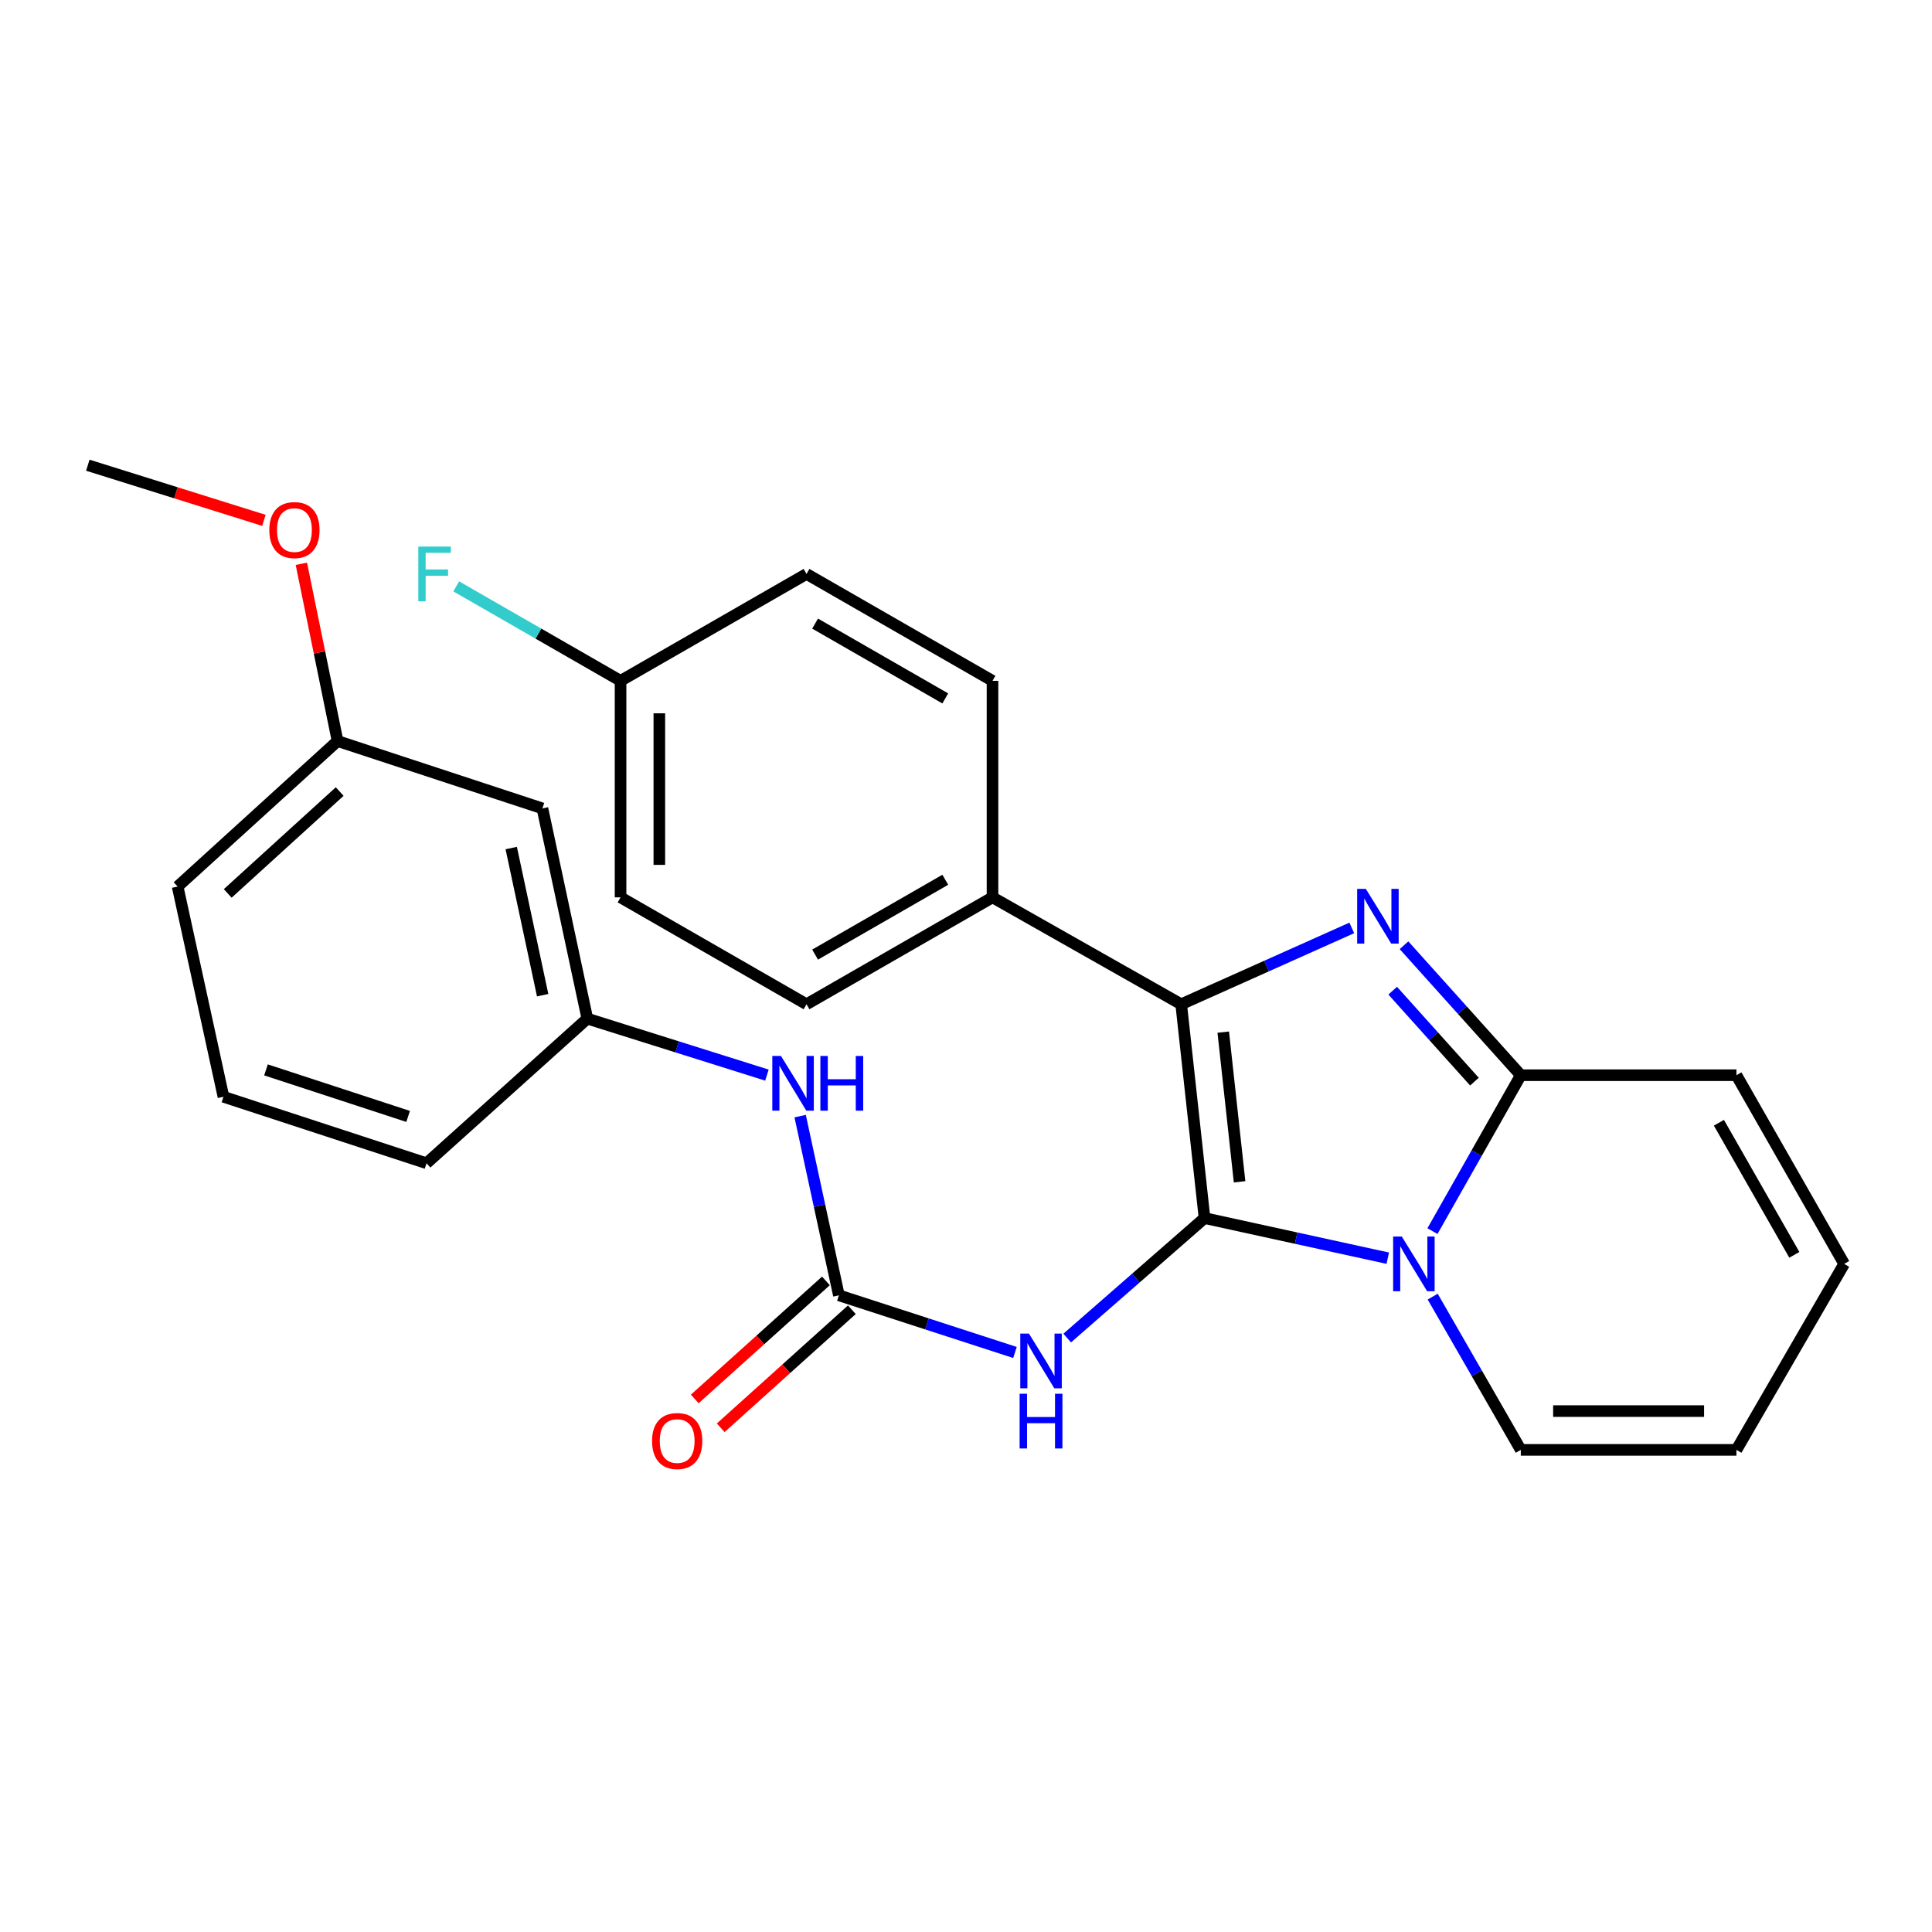 <?xml version='1.0' encoding='iso-8859-1'?>
<svg version='1.1' baseProfile='full'
              xmlns='http://www.w3.org/2000/svg'
                      xmlns:rdkit='http://www.rdkit.org/xml'
                      xmlns:xlink='http://www.w3.org/1999/xlink'
                  xml:space='preserve'
width='1000px' height='1000px' viewBox='0 0 1000 1000'>
<!-- END OF HEADER -->
<rect style='opacity:1.0;fill:#FFFFFF;stroke:none' width='1000' height='1000' x='0' y='0'> </rect>
<path class='bond-0' d='M 623.462,630.482 L 670.886,640.859' style='fill:none;fill-rule:evenodd;stroke:#000000;stroke-width:6px;stroke-linecap:butt;stroke-linejoin:miter;stroke-opacity:1' />
<path class='bond-0' d='M 670.886,640.859 L 718.31,651.236' style='fill:none;fill-rule:evenodd;stroke:#0000FF;stroke-width:6px;stroke-linecap:butt;stroke-linejoin:miter;stroke-opacity:1' />
<path class='bond-2' d='M 623.462,630.482 L 611.383,519.801' style='fill:none;fill-rule:evenodd;stroke:#000000;stroke-width:6px;stroke-linecap:butt;stroke-linejoin:miter;stroke-opacity:1' />
<path class='bond-2' d='M 641.607,611.702 L 633.152,534.226' style='fill:none;fill-rule:evenodd;stroke:#000000;stroke-width:6px;stroke-linecap:butt;stroke-linejoin:miter;stroke-opacity:1' />
<path class='bond-4' d='M 623.462,630.482 L 587.923,661.53' style='fill:none;fill-rule:evenodd;stroke:#000000;stroke-width:6px;stroke-linecap:butt;stroke-linejoin:miter;stroke-opacity:1' />
<path class='bond-4' d='M 587.923,661.53 L 552.384,692.577' style='fill:none;fill-rule:evenodd;stroke:#0000FF;stroke-width:6px;stroke-linecap:butt;stroke-linejoin:miter;stroke-opacity:1' />
<path class='bond-3' d='M 741.437,637.227 L 764.3,596.877' style='fill:none;fill-rule:evenodd;stroke:#0000FF;stroke-width:6px;stroke-linecap:butt;stroke-linejoin:miter;stroke-opacity:1' />
<path class='bond-3' d='M 764.3,596.877 L 787.164,556.528' style='fill:none;fill-rule:evenodd;stroke:#000000;stroke-width:6px;stroke-linecap:butt;stroke-linejoin:miter;stroke-opacity:1' />
<path class='bond-7' d='M 741.56,671.129 L 764.362,710.791' style='fill:none;fill-rule:evenodd;stroke:#0000FF;stroke-width:6px;stroke-linecap:butt;stroke-linejoin:miter;stroke-opacity:1' />
<path class='bond-7' d='M 764.362,710.791 L 787.164,750.453' style='fill:none;fill-rule:evenodd;stroke:#000000;stroke-width:6px;stroke-linecap:butt;stroke-linejoin:miter;stroke-opacity:1' />
<path class='bond-1' d='M 699.68,480.285 L 655.532,500.043' style='fill:none;fill-rule:evenodd;stroke:#0000FF;stroke-width:6px;stroke-linecap:butt;stroke-linejoin:miter;stroke-opacity:1' />
<path class='bond-1' d='M 655.532,500.043 L 611.383,519.801' style='fill:none;fill-rule:evenodd;stroke:#000000;stroke-width:6px;stroke-linecap:butt;stroke-linejoin:miter;stroke-opacity:1' />
<path class='bond-27' d='M 726.715,489.26 L 756.939,522.894' style='fill:none;fill-rule:evenodd;stroke:#0000FF;stroke-width:6px;stroke-linecap:butt;stroke-linejoin:miter;stroke-opacity:1' />
<path class='bond-27' d='M 756.939,522.894 L 787.164,556.528' style='fill:none;fill-rule:evenodd;stroke:#000000;stroke-width:6px;stroke-linecap:butt;stroke-linejoin:miter;stroke-opacity:1' />
<path class='bond-27' d='M 720.85,512.769 L 742.007,536.312' style='fill:none;fill-rule:evenodd;stroke:#0000FF;stroke-width:6px;stroke-linecap:butt;stroke-linejoin:miter;stroke-opacity:1' />
<path class='bond-27' d='M 742.007,536.312 L 763.164,559.856' style='fill:none;fill-rule:evenodd;stroke:#000000;stroke-width:6px;stroke-linecap:butt;stroke-linejoin:miter;stroke-opacity:1' />
<path class='bond-6' d='M 611.383,519.801 L 513.718,464.472' style='fill:none;fill-rule:evenodd;stroke:#000000;stroke-width:6px;stroke-linecap:butt;stroke-linejoin:miter;stroke-opacity:1' />
<path class='bond-9' d='M 787.164,556.528 L 898.77,556.528' style='fill:none;fill-rule:evenodd;stroke:#000000;stroke-width:6px;stroke-linecap:butt;stroke-linejoin:miter;stroke-opacity:1' />
<path class='bond-5' d='M 525.344,700.036 L 479.777,685.245' style='fill:none;fill-rule:evenodd;stroke:#0000FF;stroke-width:6px;stroke-linecap:butt;stroke-linejoin:miter;stroke-opacity:1' />
<path class='bond-5' d='M 479.777,685.245 L 434.209,670.454' style='fill:none;fill-rule:evenodd;stroke:#000000;stroke-width:6px;stroke-linecap:butt;stroke-linejoin:miter;stroke-opacity:1' />
<path class='bond-8' d='M 434.209,670.454 L 424.182,624.076' style='fill:none;fill-rule:evenodd;stroke:#000000;stroke-width:6px;stroke-linecap:butt;stroke-linejoin:miter;stroke-opacity:1' />
<path class='bond-8' d='M 424.182,624.076 L 414.155,577.699' style='fill:none;fill-rule:evenodd;stroke:#0000FF;stroke-width:6px;stroke-linecap:butt;stroke-linejoin:miter;stroke-opacity:1' />
<path class='bond-10' d='M 427.494,662.993 L 393.551,693.545' style='fill:none;fill-rule:evenodd;stroke:#000000;stroke-width:6px;stroke-linecap:butt;stroke-linejoin:miter;stroke-opacity:1' />
<path class='bond-10' d='M 393.551,693.545 L 359.608,724.096' style='fill:none;fill-rule:evenodd;stroke:#FF0000;stroke-width:6px;stroke-linecap:butt;stroke-linejoin:miter;stroke-opacity:1' />
<path class='bond-10' d='M 440.924,677.915 L 406.981,708.466' style='fill:none;fill-rule:evenodd;stroke:#000000;stroke-width:6px;stroke-linecap:butt;stroke-linejoin:miter;stroke-opacity:1' />
<path class='bond-10' d='M 406.981,708.466 L 373.038,739.017' style='fill:none;fill-rule:evenodd;stroke:#FF0000;stroke-width:6px;stroke-linecap:butt;stroke-linejoin:miter;stroke-opacity:1' />
<path class='bond-15' d='M 513.718,464.472 L 417.458,519.801' style='fill:none;fill-rule:evenodd;stroke:#000000;stroke-width:6px;stroke-linecap:butt;stroke-linejoin:miter;stroke-opacity:1' />
<path class='bond-15' d='M 489.275,455.366 L 421.893,494.097' style='fill:none;fill-rule:evenodd;stroke:#000000;stroke-width:6px;stroke-linecap:butt;stroke-linejoin:miter;stroke-opacity:1' />
<path class='bond-16' d='M 513.718,464.472 L 513.718,352.397' style='fill:none;fill-rule:evenodd;stroke:#000000;stroke-width:6px;stroke-linecap:butt;stroke-linejoin:miter;stroke-opacity:1' />
<path class='bond-13' d='M 787.164,750.453 L 898.77,750.453' style='fill:none;fill-rule:evenodd;stroke:#000000;stroke-width:6px;stroke-linecap:butt;stroke-linejoin:miter;stroke-opacity:1' />
<path class='bond-13' d='M 803.905,730.378 L 882.029,730.378' style='fill:none;fill-rule:evenodd;stroke:#000000;stroke-width:6px;stroke-linecap:butt;stroke-linejoin:miter;stroke-opacity:1' />
<path class='bond-11' d='M 396.956,556.477 L 350.478,541.858' style='fill:none;fill-rule:evenodd;stroke:#0000FF;stroke-width:6px;stroke-linecap:butt;stroke-linejoin:miter;stroke-opacity:1' />
<path class='bond-11' d='M 350.478,541.858 L 304,527.24' style='fill:none;fill-rule:evenodd;stroke:#000000;stroke-width:6px;stroke-linecap:butt;stroke-linejoin:miter;stroke-opacity:1' />
<path class='bond-29' d='M 898.77,556.528 L 954.545,654.193' style='fill:none;fill-rule:evenodd;stroke:#000000;stroke-width:6px;stroke-linecap:butt;stroke-linejoin:miter;stroke-opacity:1' />
<path class='bond-29' d='M 889.704,581.133 L 928.746,649.499' style='fill:none;fill-rule:evenodd;stroke:#000000;stroke-width:6px;stroke-linecap:butt;stroke-linejoin:miter;stroke-opacity:1' />
<path class='bond-12' d='M 304,527.24 L 280.757,418.433' style='fill:none;fill-rule:evenodd;stroke:#000000;stroke-width:6px;stroke-linecap:butt;stroke-linejoin:miter;stroke-opacity:1' />
<path class='bond-12' d='M 280.881,515.113 L 264.611,438.948' style='fill:none;fill-rule:evenodd;stroke:#000000;stroke-width:6px;stroke-linecap:butt;stroke-linejoin:miter;stroke-opacity:1' />
<path class='bond-24' d='M 304,527.24 L 220.766,602.098' style='fill:none;fill-rule:evenodd;stroke:#000000;stroke-width:6px;stroke-linecap:butt;stroke-linejoin:miter;stroke-opacity:1' />
<path class='bond-18' d='M 280.757,418.433 L 174.727,383.558' style='fill:none;fill-rule:evenodd;stroke:#000000;stroke-width:6px;stroke-linecap:butt;stroke-linejoin:miter;stroke-opacity:1' />
<path class='bond-14' d='M 898.77,750.453 L 954.545,654.193' style='fill:none;fill-rule:evenodd;stroke:#000000;stroke-width:6px;stroke-linecap:butt;stroke-linejoin:miter;stroke-opacity:1' />
<path class='bond-19' d='M 417.458,519.801 L 321.198,464.472' style='fill:none;fill-rule:evenodd;stroke:#000000;stroke-width:6px;stroke-linecap:butt;stroke-linejoin:miter;stroke-opacity:1' />
<path class='bond-20' d='M 513.718,352.397 L 417.458,297.068' style='fill:none;fill-rule:evenodd;stroke:#000000;stroke-width:6px;stroke-linecap:butt;stroke-linejoin:miter;stroke-opacity:1' />
<path class='bond-20' d='M 489.275,361.502 L 421.893,322.772' style='fill:none;fill-rule:evenodd;stroke:#000000;stroke-width:6px;stroke-linecap:butt;stroke-linejoin:miter;stroke-opacity:1' />
<path class='bond-17' d='M 321.198,352.397 L 417.458,297.068' style='fill:none;fill-rule:evenodd;stroke:#000000;stroke-width:6px;stroke-linecap:butt;stroke-linejoin:miter;stroke-opacity:1' />
<path class='bond-21' d='M 321.198,352.397 L 278.665,327.95' style='fill:none;fill-rule:evenodd;stroke:#000000;stroke-width:6px;stroke-linecap:butt;stroke-linejoin:miter;stroke-opacity:1' />
<path class='bond-21' d='M 278.665,327.95 L 236.133,303.503' style='fill:none;fill-rule:evenodd;stroke:#33CCCC;stroke-width:6px;stroke-linecap:butt;stroke-linejoin:miter;stroke-opacity:1' />
<path class='bond-28' d='M 321.198,352.397 L 321.198,464.472' style='fill:none;fill-rule:evenodd;stroke:#000000;stroke-width:6px;stroke-linecap:butt;stroke-linejoin:miter;stroke-opacity:1' />
<path class='bond-28' d='M 341.273,369.208 L 341.273,447.661' style='fill:none;fill-rule:evenodd;stroke:#000000;stroke-width:6px;stroke-linecap:butt;stroke-linejoin:miter;stroke-opacity:1' />
<path class='bond-22' d='M 174.727,383.558 L 165.356,337.694' style='fill:none;fill-rule:evenodd;stroke:#000000;stroke-width:6px;stroke-linecap:butt;stroke-linejoin:miter;stroke-opacity:1' />
<path class='bond-22' d='M 165.356,337.694 L 155.985,291.831' style='fill:none;fill-rule:evenodd;stroke:#FF0000;stroke-width:6px;stroke-linecap:butt;stroke-linejoin:miter;stroke-opacity:1' />
<path class='bond-30' d='M 174.727,383.558 L 91.94,458.884' style='fill:none;fill-rule:evenodd;stroke:#000000;stroke-width:6px;stroke-linecap:butt;stroke-linejoin:miter;stroke-opacity:1' />
<path class='bond-30' d='M 175.819,409.706 L 117.868,462.434' style='fill:none;fill-rule:evenodd;stroke:#000000;stroke-width:6px;stroke-linecap:butt;stroke-linejoin:miter;stroke-opacity:1' />
<path class='bond-26' d='M 136.598,269.334 L 91.026,255.062' style='fill:none;fill-rule:evenodd;stroke:#FF0000;stroke-width:6px;stroke-linecap:butt;stroke-linejoin:miter;stroke-opacity:1' />
<path class='bond-26' d='M 91.026,255.062 L 45.455,240.79' style='fill:none;fill-rule:evenodd;stroke:#000000;stroke-width:6px;stroke-linecap:butt;stroke-linejoin:miter;stroke-opacity:1' />
<path class='bond-23' d='M 115.662,567.692 L 220.766,602.098' style='fill:none;fill-rule:evenodd;stroke:#000000;stroke-width:6px;stroke-linecap:butt;stroke-linejoin:miter;stroke-opacity:1' />
<path class='bond-23' d='M 137.673,553.774 L 211.246,577.858' style='fill:none;fill-rule:evenodd;stroke:#000000;stroke-width:6px;stroke-linecap:butt;stroke-linejoin:miter;stroke-opacity:1' />
<path class='bond-25' d='M 115.662,567.692 L 91.94,458.884' style='fill:none;fill-rule:evenodd;stroke:#000000;stroke-width:6px;stroke-linecap:butt;stroke-linejoin:miter;stroke-opacity:1' />
<path  class='atom-1' d='M 725.563 640.033
L 734.843 655.033
Q 735.763 656.513, 737.243 659.193
Q 738.723 661.873, 738.803 662.033
L 738.803 640.033
L 742.563 640.033
L 742.563 668.353
L 738.683 668.353
L 728.723 651.953
Q 727.563 650.033, 726.323 647.833
Q 725.123 645.633, 724.763 644.953
L 724.763 668.353
L 721.083 668.353
L 721.083 640.033
L 725.563 640.033
' fill='#0000FF'/>
<path  class='atom-2' d='M 706.949 460.071
L 716.229 475.071
Q 717.149 476.551, 718.629 479.231
Q 720.109 481.911, 720.189 482.071
L 720.189 460.071
L 723.949 460.071
L 723.949 488.391
L 720.069 488.391
L 710.109 471.991
Q 708.949 470.071, 707.709 467.871
Q 706.509 465.671, 706.149 464.991
L 706.149 488.391
L 702.469 488.391
L 702.469 460.071
L 706.949 460.071
' fill='#0000FF'/>
<path  class='atom-5' d='M 532.574 690.254
L 541.854 705.254
Q 542.774 706.734, 544.254 709.414
Q 545.734 712.094, 545.814 712.254
L 545.814 690.254
L 549.574 690.254
L 549.574 718.574
L 545.694 718.574
L 535.734 702.174
Q 534.574 700.254, 533.334 698.054
Q 532.134 695.854, 531.774 695.174
L 531.774 718.574
L 528.094 718.574
L 528.094 690.254
L 532.574 690.254
' fill='#0000FF'/>
<path  class='atom-5' d='M 527.754 721.406
L 531.594 721.406
L 531.594 733.446
L 546.074 733.446
L 546.074 721.406
L 549.914 721.406
L 549.914 749.726
L 546.074 749.726
L 546.074 736.646
L 531.594 736.646
L 531.594 749.726
L 527.754 749.726
L 527.754 721.406
' fill='#0000FF'/>
<path  class='atom-9' d='M 404.227 546.572
L 413.507 561.572
Q 414.427 563.052, 415.907 565.732
Q 417.387 568.412, 417.467 568.572
L 417.467 546.572
L 421.227 546.572
L 421.227 574.892
L 417.347 574.892
L 407.387 558.492
Q 406.227 556.572, 404.987 554.372
Q 403.787 552.172, 403.427 551.492
L 403.427 574.892
L 399.747 574.892
L 399.747 546.572
L 404.227 546.572
' fill='#0000FF'/>
<path  class='atom-9' d='M 424.627 546.572
L 428.467 546.572
L 428.467 558.612
L 442.947 558.612
L 442.947 546.572
L 446.787 546.572
L 446.787 574.892
L 442.947 574.892
L 442.947 561.812
L 428.467 561.812
L 428.467 574.892
L 424.627 574.892
L 424.627 546.572
' fill='#0000FF'/>
<path  class='atom-11' d='M 337.507 745.871
Q 337.507 739.071, 340.867 735.271
Q 344.227 731.471, 350.507 731.471
Q 356.787 731.471, 360.147 735.271
Q 363.507 739.071, 363.507 745.871
Q 363.507 752.751, 360.107 756.671
Q 356.707 760.551, 350.507 760.551
Q 344.267 760.551, 340.867 756.671
Q 337.507 752.791, 337.507 745.871
M 350.507 757.351
Q 354.827 757.351, 357.147 754.471
Q 359.507 751.551, 359.507 745.871
Q 359.507 740.311, 357.147 737.511
Q 354.827 734.671, 350.507 734.671
Q 346.187 734.671, 343.827 737.471
Q 341.507 740.271, 341.507 745.871
Q 341.507 751.591, 343.827 754.471
Q 346.187 757.351, 350.507 757.351
' fill='#FF0000'/>
<path  class='atom-22' d='M 216.517 282.908
L 233.357 282.908
L 233.357 286.148
L 220.317 286.148
L 220.317 294.748
L 231.917 294.748
L 231.917 298.028
L 220.317 298.028
L 220.317 311.228
L 216.517 311.228
L 216.517 282.908
' fill='#33CCCC'/>
<path  class='atom-23' d='M 139.399 274.362
Q 139.399 267.562, 142.759 263.762
Q 146.119 259.962, 152.399 259.962
Q 158.679 259.962, 162.039 263.762
Q 165.399 267.562, 165.399 274.362
Q 165.399 281.242, 161.999 285.162
Q 158.599 289.042, 152.399 289.042
Q 146.159 289.042, 142.759 285.162
Q 139.399 281.282, 139.399 274.362
M 152.399 285.842
Q 156.719 285.842, 159.039 282.962
Q 161.399 280.042, 161.399 274.362
Q 161.399 268.802, 159.039 266.002
Q 156.719 263.162, 152.399 263.162
Q 148.079 263.162, 145.719 265.962
Q 143.399 268.762, 143.399 274.362
Q 143.399 280.082, 145.719 282.962
Q 148.079 285.842, 152.399 285.842
' fill='#FF0000'/>
</svg>
